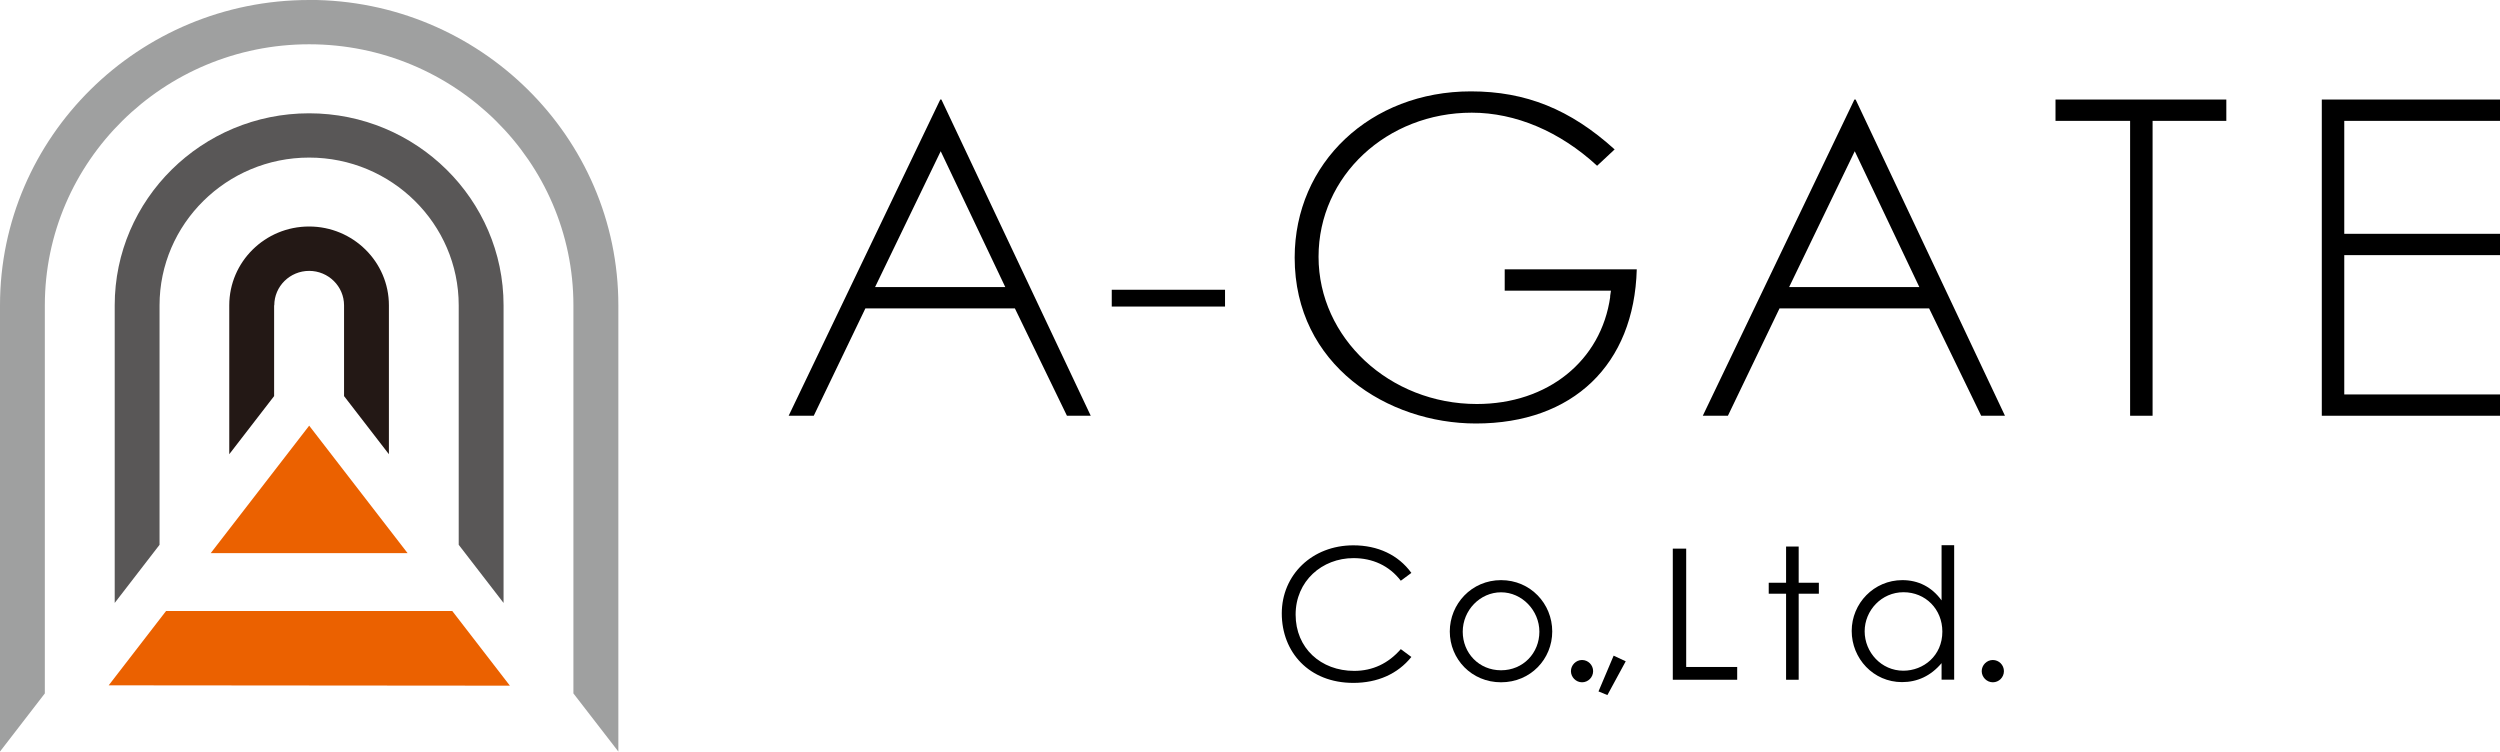 <svg width="153" height="46" viewBox="0 0 153 46" fill="none" xmlns="http://www.w3.org/2000/svg">
<g clip-path="url(#clip0_66_466)">
<path d="M57.544 6.092L48.266 25.444H49.802L52.962 18.873H62.111L65.297 25.444H66.753L57.614 6.092H57.55H57.544ZM53.555 17.568L57.571 9.255L61.523 17.568H53.56H53.555Z" fill="black"/>
<path d="M74.972 17.733H68.039V18.761H74.972V17.733Z" fill="black"/>
<path d="M98.547 18.154C97.997 22.084 94.719 24.725 90.384 24.725C85.041 24.725 80.695 20.683 80.695 15.715C80.695 10.746 84.901 6.896 90.071 6.896C92.756 6.896 95.468 8.047 97.743 10.145L98.816 9.144C96.104 6.689 93.376 5.592 90.017 5.592C83.871 5.592 79.234 9.969 79.234 15.768C79.234 22.361 84.949 25.918 90.325 25.918C96.266 25.918 100.013 22.313 100.17 16.482H92.088V17.787H98.59L98.536 18.154H98.547Z" fill="black"/>
<path d="M113.49 6.092L104.211 25.444H105.748L108.907 18.873H118.062L121.248 25.444H122.704L113.565 6.092H113.5H113.49ZM109.495 17.568L113.511 9.255L117.463 17.568H109.5H109.495Z" fill="black"/>
<path d="M130.363 25.444H131.738V7.397H136.251V6.092H125.797V7.397H130.363V25.444Z" fill="black"/>
<path d="M143.469 7.397H153.001V6.092H142.094V25.444H153.001V24.14H143.469V15.614H153.001V14.309H143.469V7.397Z" fill="black"/>
<path d="M85.729 35.541C85.017 34.614 83.999 34.157 82.834 34.157C80.909 34.157 79.292 35.562 79.292 37.613C79.292 39.663 80.834 41.058 82.877 41.058C84.009 41.058 84.969 40.6 85.729 39.727L86.376 40.206C85.54 41.245 84.306 41.793 82.823 41.793C80.106 41.793 78.445 39.903 78.445 37.543C78.445 35.184 80.3 33.374 82.823 33.374C84.317 33.374 85.573 33.954 86.376 35.062L85.729 35.541Z" fill="black"/>
<path d="M94.997 38.646C94.997 40.334 93.671 41.756 91.864 41.756C90.058 41.756 88.727 40.334 88.727 38.646C88.727 36.958 90.064 35.504 91.864 35.504C93.665 35.504 94.997 36.947 94.997 38.646ZM89.519 38.662C89.519 39.961 90.506 41.021 91.864 41.021C93.223 41.021 94.21 39.961 94.21 38.662C94.21 37.362 93.148 36.249 91.864 36.249C90.581 36.249 89.519 37.346 89.519 38.662Z" fill="black"/>
<path d="M97.499 41.074C97.499 41.452 97.192 41.756 96.82 41.756C96.448 41.756 96.141 41.441 96.141 41.074C96.141 40.707 96.448 40.392 96.82 40.392C97.192 40.392 97.499 40.696 97.499 41.074Z" fill="black"/>
<path d="M98.755 40.126L99.494 40.472L98.373 42.538L97.828 42.315L98.755 40.126Z" fill="black"/>
<path d="M102.38 33.576H103.195V40.819H106.316V41.601H102.375V33.576H102.38Z" fill="black"/>
<path d="M109.308 33.448H110.079V35.664H111.314V36.335H110.079V41.601H109.308V36.335H108.246V35.664H109.308V33.448Z" fill="black"/>
<path d="M118.824 40.584C118.166 41.367 117.341 41.745 116.403 41.745C114.651 41.745 113.324 40.302 113.324 38.614C113.324 36.926 114.683 35.504 116.424 35.504C117.4 35.504 118.225 35.919 118.824 36.745V33.368H119.595V41.596H118.824V40.579V40.584ZM114.117 38.635C114.117 39.919 115.136 41.047 116.484 41.047C117.718 41.047 118.872 40.132 118.872 38.656C118.872 37.282 117.842 36.244 116.494 36.244C115.147 36.244 114.117 37.362 114.117 38.635Z" fill="black"/>
<path d="M122.64 41.074C122.64 41.452 122.333 41.756 121.961 41.756C121.589 41.756 121.281 41.441 121.281 41.074C121.281 40.707 121.589 40.392 121.961 40.392C122.333 40.392 122.64 40.696 122.64 41.074Z" fill="black"/>
<path d="M24.945 33.853L18.922 26.051L12.895 33.853H24.945Z" fill="#EB6100"/>
<path d="M27.679 37.394H10.162L6.652 41.942L31.205 41.963L27.679 37.394Z" fill="#EB6100"/>
<path d="M16.786 18.686C16.786 17.52 17.746 16.578 18.921 16.578C20.097 16.578 21.056 17.526 21.056 18.686V24.241L23.801 27.798V18.686C23.801 16.029 21.612 13.862 18.916 13.862C16.22 13.862 14.031 16.024 14.031 18.686V27.798L16.776 24.241V18.686H16.786Z" fill="#231815"/>
<path d="M18.919 6.934C12.357 6.934 7.02 12.206 7.02 18.686V36.899L9.764 33.342V18.686C9.764 13.702 13.872 9.644 18.919 9.644C23.965 9.644 28.073 13.702 28.073 18.686V33.342L30.818 36.899V18.686C30.818 12.206 25.48 6.934 18.913 6.934H18.919Z" fill="#595757"/>
<path d="M18.919 -8.96561e-05C8.486 -8.96561e-05 0 8.382 0 18.686V45.995L2.744 42.437V18.686C2.744 9.878 10.001 2.71 18.919 2.71C27.836 2.71 35.093 9.878 35.093 18.686V42.437L37.843 45.995V18.681C37.843 8.377 29.351 -0.005 18.919 -0.005V-8.96561e-05Z" fill="#9FA0A0"/>
</g>
<defs>
<clipPath id="clip0_66_466">
<rect width="153" height="46" fill="white"/>
</clipPath>
</defs>
</svg>

